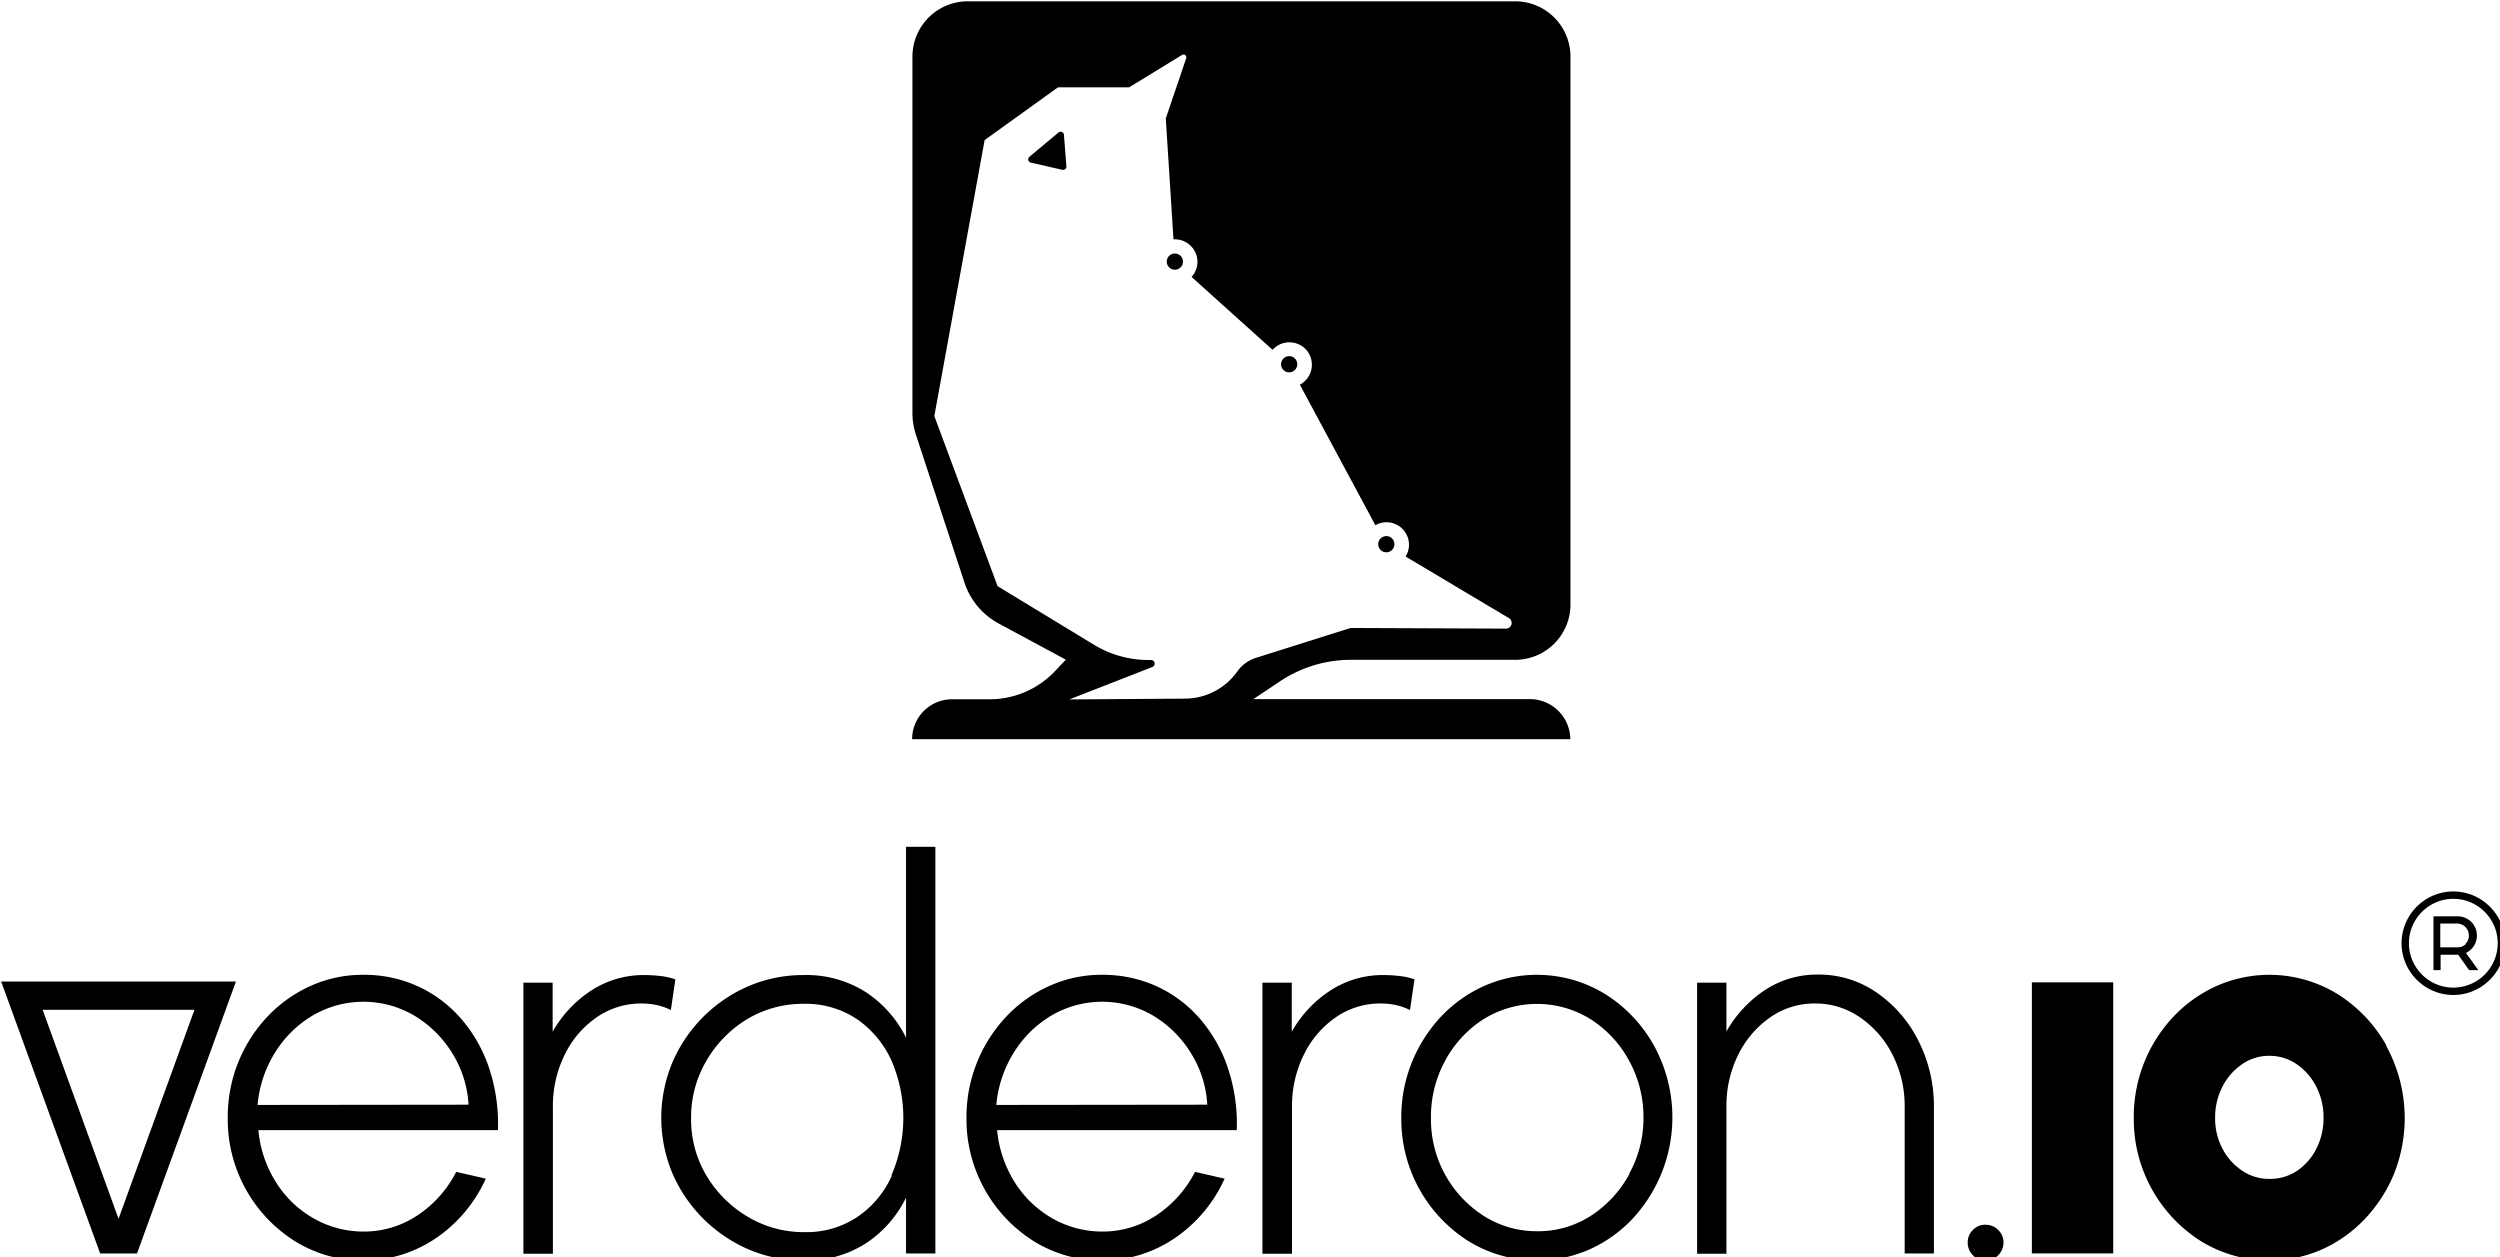 <?xml version="1.0" encoding="UTF-8" standalone="no"?>
<!-- Created with Inkscape (http://www.inkscape.org/) -->

<svg
   width="81.772mm"
   height="41.124mm"
   viewBox="0 0 81.772 41.124"
   version="1.1"
   id="svg864"
   inkscape:version="1.1 (c68e22c387, 2021-05-23)"
   xmlns:inkscape="http://www.inkscape.org/namespaces/inkscape"
   xmlns:sodipodi="http://sodipodi.sourceforge.net/DTD/sodipodi-0.dtd"
   xmlns="http://www.w3.org/2000/svg"
   xmlns:svg="http://www.w3.org/2000/svg">
  <sodipodi:namedview
     id="namedview866"
     pagecolor="#ffffff"
     bordercolor="#666666"
     borderopacity="1.0"
     inkscape:pageshadow="2"
     inkscape:pageopacity="0.0"
     inkscape:pagecheckerboard="0"
     inkscape:document-units="mm"
     showgrid="false"
     inkscape:zoom="0.80087682"
     inkscape:cx="217.88619"
     inkscape:cy="216.63756"
     inkscape:window-width="1536"
     inkscape:window-height="801"
     inkscape:window-x="2552"
     inkscape:window-y="84"
     inkscape:window-maximized="1"
     inkscape:current-layer="layer1" />
  <defs
     id="defs861" />
  <g
     inkscape:label="Layer 1"
     inkscape:groupmode="layer"
     id="layer1"
     transform="translate(-47.322,-91.102)">
    <g
       id="verderon-mono"
       transform="matrix(0.265,0,0,0.265,23.568,64.149)">
      <g
         id="verderon">
        <path
           class="cls-1"
           d="m 220.29,118.06 -3.59,3 a 0.41,0.41 0 0 0 0.17,0.72 l 3.89,0.89 a 0.41,0.41 0 0 0 0.5,-0.43 l -0.3,-3.9 a 0.41,0.41 0 0 0 -0.67,-0.28 z"
           id="path6" />
        <path
           class="cls-1"
           d="m 234.65,133 a 1,1 0 1 0 1,1 1,1 0 0 0 -1,-1 z"
           id="path8" />
        <path
           class="cls-1"
           d="m 278.54,188 h -34.2 l 3.31,-2.21 a 15.77,15.77 0 0 1 8.73,-2.64 h 20.27 a 6.83,6.83 0 0 0 6.83,-6.83 V 108.7 a 6.83,6.83 0 0 0 -6.83,-6.83 h -67.56 a 6.83,6.83 0 0 0 -6.83,6.83 v 44 a 8.58,8.58 0 0 0 0.44,2.7 l 6,18.27 a 8.87,8.87 0 0 0 4.21,5 l 8.28,4.46 -1.3,1.38 a 11.08,11.08 0 0 1 -8.09,3.51 h -4.66 a 4.93,4.93 0 0 0 -4.92,4.93 h 81.24 A 5,5 0 0 0 278.54,188 Z m -36.07,-3.55 -0.38,0.49 a 7.92,7.92 0 0 1 -6.16,3 l -14.31,0.1 10.25,-4 a 0.45,0.45 0 0 0 -0.16,-0.87 h -0.54 a 12.88,12.88 0 0 1 -6.5,-1.88 l -11.9,-7.23 -7.81,-21 6.21,-34.06 9.05,-6.51 H 229 l 6.54,-4 a 0.35,0.35 0 0 1 0.51,0.41 l -2.52,7.43 0.95,14.92 h 0.18 a 2.79,2.79 0 0 1 2.78,2.78 2.74,2.74 0 0 1 -0.73,1.86 l 10,9 a 2.77,2.77 0 0 1 2.94,-0.79 2.7,2.7 0 0 1 1.78,1.79 2.78,2.78 0 0 1 -1.35,3.3 l 9.32,17.35 a 2.72,2.72 0 0 1 2.32,-0.2 2.76,2.76 0 0 1 1.41,4.06 l 12.75,7.6 a 0.7,0.7 0 0 1 -0.36,1.3 l -19.18,-0.08 -11.69,3.69 a 4.5,4.5 0 0 0 -2.18,1.52 z"
           id="path10" />
        <path
           class="cls-1"
           d="m 248.76,147.67 a 1,1 0 1 0 -1,-1 1,1 0 0 0 1,1 z"
           id="path12" />
        <path
           class="cls-1"
           d="m 260.75,169.88 a 1,1 0 1 0 -1,-1 1,1 0 0 0 1,1 z"
           id="path14" />
      </g>
      <path
         class="cls-1"
         d="M 89.78,222.86 102,256.42 h 4.55 l 12.21,-33.56 z m 14.49,29.28 -9.37,-25.79 h 18.74 z"
         id="path17" />
      <path
         class="cls-1"
         d="m 150,233.52 a 17.92,17.92 0 0 0 -3.45,-6.07 15.63,15.63 0 0 0 -5.33,-4 15.94,15.94 0 0 0 -6.74,-1.42 15.57,15.57 0 0 0 -6.5,1.37 16.74,16.74 0 0 0 -5.33,3.79 18,18 0 0 0 -4.9,12.5 17.75,17.75 0 0 0 8.31,15.23 16,16 0 0 0 17.48,-0.45 17.61,17.61 0 0 0 6.06,-7.28 l -3.65,-0.84 a 14.18,14.18 0 0 1 -4.78,5.37 11.9,11.9 0 0 1 -6.69,2 12.38,12.38 0 0 1 -6.19,-1.66 13.06,13.06 0 0 1 -4.6,-4.45 14.41,14.41 0 0 1 -2.16,-6.41 h 29.57 a 21.92,21.92 0 0 0 -1.1,-7.68 z m -28.57,4.57 a 14.63,14.63 0 0 1 2.12,-6.41 13.61,13.61 0 0 1 4.64,-4.6 12.39,12.39 0 0 1 12.61,0 13.91,13.91 0 0 1 4.67,4.64 13.44,13.44 0 0 1 2,6.34 z"
         id="path19" />
      <path
         class="cls-1"
         d="m 173,222.59 a 8.36,8.36 0 0 0 -1.84,-0.41 16.7,16.7 0 0 0 -2,-0.12 11.83,11.83 0 0 0 -6.44,1.84 14.73,14.73 0 0 0 -4.87,5.15 V 223 h -3.61 v 33.46 h 3.64 v -18.11 a 14.27,14.27 0 0 1 1.44,-6.42 11.89,11.89 0 0 1 3.93,-4.63 9.6,9.6 0 0 1 5.58,-1.73 9,9 0 0 1 1.9,0.2 7.55,7.55 0 0 1 1.71,0.61 z"
         id="path21" />
      <path
         class="cls-1"
         d="m 201.47,229.79 a 14.27,14.27 0 0 0 -4.95,-5.61 13.62,13.62 0 0 0 -7.66,-2.12 17.15,17.15 0 0 0 -6.83,1.37 17.94,17.94 0 0 0 -9.4,9.42 17.74,17.74 0 0 0 0,13.67 18,18 0 0 0 9.4,9.4 17.15,17.15 0 0 0 6.83,1.37 13.62,13.62 0 0 0 7.66,-2.12 14.22,14.22 0 0 0 4.95,-5.64 v 6.89 h 3.62 v -50.19 h -3.62 z m -1.74,17 a 12.12,12.12 0 0 1 -4.23,5.1 11.34,11.34 0 0 1 -6.61,1.9 13.41,13.41 0 0 1 -6.93,-1.88 14.51,14.51 0 0 1 -5.1,-5.05 13.53,13.53 0 0 1 -1.92,-7.13 13.71,13.71 0 0 1 1.89,-7.09 14.4,14.4 0 0 1 5,-5.12 13.35,13.35 0 0 1 7,-1.91 11.37,11.37 0 0 1 6.58,1.89 12.41,12.41 0 0 1 4.25,5.09 17.83,17.83 0 0 1 0,14.2 z"
         id="path23" />
      <path
         class="cls-1"
         d="m 241.19,233.52 a 17.92,17.92 0 0 0 -3.45,-6.07 15.63,15.63 0 0 0 -5.33,-4 16,16 0 0 0 -6.75,-1.42 15.55,15.55 0 0 0 -6.49,1.37 16.63,16.63 0 0 0 -5.33,3.79 18.08,18.08 0 0 0 -4.91,12.5 17.79,17.79 0 0 0 8.32,15.23 16,16 0 0 0 17.48,-0.45 17.61,17.61 0 0 0 6.06,-7.28 l -3.65,-0.84 a 14.18,14.18 0 0 1 -4.78,5.37 11.91,11.91 0 0 1 -6.7,2 12.44,12.44 0 0 1 -6.19,-1.66 13.22,13.22 0 0 1 -4.6,-4.45 14.67,14.67 0 0 1 -2.16,-6.41 h 29.58 a 21.69,21.69 0 0 0 -1.1,-7.68 z m -28.58,4.57 a 14.64,14.64 0 0 1 2.13,-6.41 13.67,13.67 0 0 1 4.63,-4.6 12.4,12.4 0 0 1 12.62,0 13.79,13.79 0 0 1 4.66,4.64 13.34,13.34 0 0 1 2,6.34 z"
         id="path25" />
      <path
         class="cls-1"
         d="m 264.23,222.59 a 8.36,8.36 0 0 0 -1.84,-0.41 16.7,16.7 0 0 0 -2,-0.12 11.83,11.83 0 0 0 -6.44,1.84 14.64,14.64 0 0 0 -4.87,5.15 V 223 h -3.62 v 33.46 h 3.65 v -18.11 a 14.27,14.27 0 0 1 1.44,-6.42 11.89,11.89 0 0 1 3.93,-4.63 9.57,9.57 0 0 1 5.57,-1.73 9,9 0 0 1 1.91,0.2 7.73,7.73 0 0 1 1.71,0.61 z"
         id="path27" />
      <path
         class="cls-1"
         d="m 287.75,224.4 a 16.11,16.11 0 0 0 -14.91,-1 16.78,16.78 0 0 0 -5.34,3.79 18.23,18.23 0 0 0 -3.59,5.63 18,18 0 0 0 -1.31,6.87 17.79,17.79 0 0 0 8.32,15.23 16.13,16.13 0 0 0 14.92,1 16.68,16.68 0 0 0 5.32,-3.8 18.39,18.39 0 0 0 2.64,-21.33 17.52,17.52 0 0 0 -6.05,-6.39 z m 3,22.22 a 14.2,14.2 0 0 1 -4.7,5.12 12,12 0 0 1 -6.68,1.94 12.16,12.16 0 0 1 -6.56,-1.87 14.13,14.13 0 0 1 -6.55,-12.12 14.42,14.42 0 0 1 1.72,-7 13.85,13.85 0 0 1 4.7,-5.14 12.51,12.51 0 0 1 13.35,0 13.91,13.91 0 0 1 4.72,5.14 14.43,14.43 0 0 1 1.74,7 14.2,14.2 0 0 1 -1.78,6.93 z"
         id="path29" />
      <path
         class="cls-1"
         d="M 321.34,224.27 A 12.49,12.49 0 0 0 314,222 a 11.67,11.67 0 0 0 -6.42,1.85 14.93,14.93 0 0 0 -4.85,5.17 V 223 h -3.62 v 33.46 h 3.62 v -18.11 a 14.14,14.14 0 0 1 1.45,-6.44 12.06,12.06 0 0 1 3.93,-4.61 9.44,9.44 0 0 1 5.52,-1.73 9.62,9.62 0 0 1 5.61,1.73 12.27,12.27 0 0 1 4,4.61 13.91,13.91 0 0 1 1.49,6.44 v 18.07 h 3.61 v -18.2 a 17.81,17.81 0 0 0 -1.89,-8 15.68,15.68 0 0 0 -5.11,-5.95 z"
         id="path31" />
      <path
         class="cls-1"
         d="m 334.69,252.88 a 2,2 0 0 0 -1.54,0.65 2.08,2.08 0 0 0 -0.64,1.52 2.17,2.17 0 0 0 0.64,1.59 2.09,2.09 0 0 0 1.54,0.65 2.22,2.22 0 0 0 2.24,-2.24 2.09,2.09 0 0 0 -0.65,-1.52 2.16,2.16 0 0 0 -1.59,-0.65 z"
         id="path33" />
      <rect
         class="cls-1"
         x="340.43"
         y="222.96"
         width="10.04"
         height="33.46"
         id="rect35" />
      <path
         class="cls-1"
         d="m 384.21,230.79 a 17.63,17.63 0 0 0 -6.06,-6.39 16.09,16.09 0 0 0 -14.9,-1 16.78,16.78 0 0 0 -5.34,3.79 18,18 0 0 0 -4.9,12.5 17.81,17.81 0 0 0 8.31,15.23 16.15,16.15 0 0 0 14.93,1 16.68,16.68 0 0 0 5.32,-3.8 18.09,18.09 0 0 0 3.59,-5.6 18.57,18.57 0 0 0 -1,-15.73 z m -8.65,12.67 a 7.21,7.21 0 0 1 -2.39,2.76 6,6 0 0 1 -3.43,1 5.89,5.89 0 0 1 -3.33,-1 7.27,7.27 0 0 1 -2.44,-2.71 7.91,7.91 0 0 1 -0.92,-3.85 8.21,8.21 0 0 1 0.88,-3.78 7.44,7.44 0 0 1 2.41,-2.79 5.81,5.81 0 0 1 3.4,-1.06 5.88,5.88 0 0 1 3.33,1 7.44,7.44 0 0 1 2.44,2.76 8.17,8.17 0 0 1 0.92,3.85 8.26,8.26 0 0 1 -0.87,3.82 z"
         id="path37" />
      <path
         class="cls-1"
         d="m 386.92,214.94 a 6.4,6.4 0 0 1 2.34,-2.34 6.35,6.35 0 0 1 6.38,0 6.48,6.48 0 0 1 2.34,2.34 6.35,6.35 0 0 1 0,6.38 6.48,6.48 0 0 1 -2.34,2.34 6.35,6.35 0 0 1 -6.38,0 6.4,6.4 0 0 1 -2.34,-2.34 6.35,6.35 0 0 1 0,-6.38 z m 0.79,5.93 a 5.48,5.48 0 0 0 2,2 5.44,5.44 0 0 0 5.48,0 5.48,5.48 0 0 0 2,-2 5.44,5.44 0 0 0 0,-5.48 5.48,5.48 0 0 0 -2,-2 5.44,5.44 0 0 0 -5.48,0 5.48,5.48 0 0 0 -2,2 5.44,5.44 0 0 0 0,5.48 z m 5.23,-1.32 h -2.06 v 1.9 H 390 v -6.64 h 3 a 2.36,2.36 0 0 1 2.36,2.36 2.38,2.38 0 0 1 -1.35,2.16 l 1.52,2.12 h -1.13 l -1.35,-1.9 z m 1,-1.33 a 1.43,1.43 0 0 0 0.43,-1.05 1.47,1.47 0 0 0 -1.47,-1.47 h -2.06 v 2.94 h 2.06 a 1.42,1.42 0 0 0 1.1,-0.42 z"
         id="path39" />
    </g>
  </g>
</svg>

